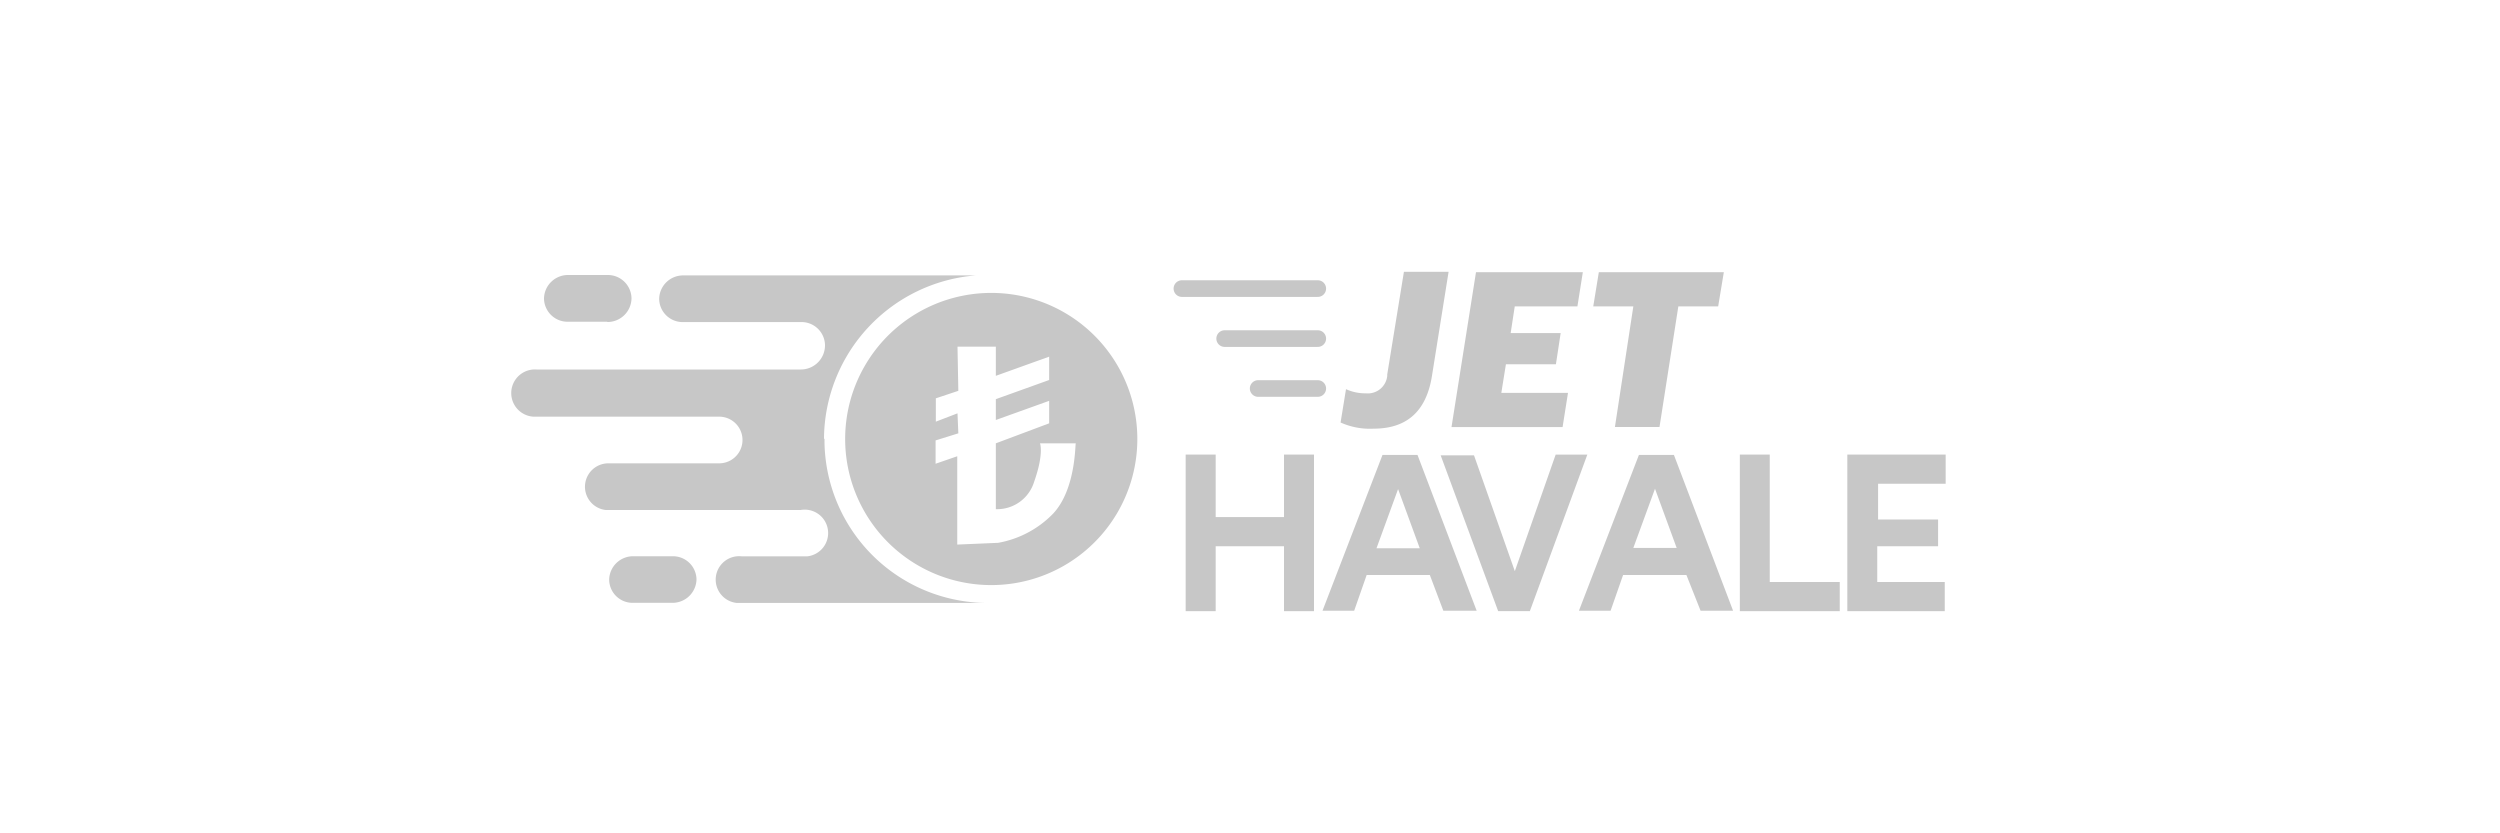 <svg xmlns="http://www.w3.org/2000/svg" viewBox="0 0 300 100"><defs><style>.cls-1,.cls-4{fill:none;}.cls-2{fill:#c7c7c7;}.cls-3{fill:#c7c7c7;}.cls-4{stroke:#c7c7c7;stroke-linecap:round;stroke-miterlimit:10;stroke-width:2px;}</style></defs><title>Asset 2</title><g id="Layer_2" data-name="Layer 2"><g id="Layer_1-2" data-name="Layer 1"><path class="cls-1" d="M5,0H295a5,5,0,0,1,5,5V95a5,5,0,0,1-5,5H5a5,5,0,0,1-5-5V5A5,5,0,0,1,5,0Z"/><g id="Jet_Havale" data-name="Jet Havale"><g id="Layer_2-2" data-name="Layer 2-2"><g id="Layer_1-2-2" data-name="Layer 1-2"><path class="cls-2" d="M154.08,73.34V65.55h-8.2v7.79h-3.6V54.55h3.6v7.5h8.2v-7.5h3.6V73.34Z"/><path class="cls-2" d="M171.58,69H164l-1.5,4.29h-3.8l7.2-18.7h4.2l7.1,18.7h-4Zm-6.4-3.21h5.19l-2.6-7.1Z"/><path class="cls-2" d="M186.68,54.55h3.8l-6.9,18.79h-3.8l-6.9-18.7h4l4.9,13.9Z"/><path class="cls-2" d="M202.37,69h-7.6l-1.5,4.29h-3.8l7.2-18.7h4.2l7.1,18.7h-3.9ZM196,65.75h5.2l-2.6-7.1Z"/><path class="cls-2" d="M208.78,73.34V54.55h3.59V69.84h8.4v3.5Z"/><path class="cls-2" d="M221.68,73.34V54.55h11.8v3.5h-8.11v4.29h7.2v3.21h-7.3v4.29h8.1v3.5Z"/></g></g><path class="cls-2" d="M98.88,52.65a19.79,19.79,0,0,1,18.2-19.6H82a2.87,2.87,0,0,0-2.9,2.8,2.82,2.82,0,0,0,2.84,2.8H96.08A2.82,2.82,0,0,1,99,41.38h0v.06h0a2.9,2.9,0,0,1-2.9,2.9H64.37A2.81,2.81,0,1,0,64,50h22.3a2.8,2.8,0,1,1,0,5.6H73.08a2.81,2.81,0,0,0-.4,5.6h23.4a2.81,2.81,0,1,1,.8,5.56H89a2.81,2.81,0,0,0-.61,5.59h30.55a19.6,19.6,0,0,1-20-19.21h0v-.48Z"/><path class="cls-2" d="M72.88,38.64a2.88,2.88,0,0,0,2.9-2.8A2.84,2.84,0,0,0,72.94,33H68.18a2.88,2.88,0,0,0-2.9,2.8,2.83,2.83,0,0,0,2.84,2.81h4.76Z"/><path class="cls-2" d="M80.68,72.34a2.88,2.88,0,0,0,2.9-2.79,2.82,2.82,0,0,0-2.84-2.8H76a2.87,2.87,0,0,0-2.9,2.8,2.81,2.81,0,0,0,2.84,2.79h4.76Z"/><path class="cls-2" d="M118.88,35.15a17.53,17.53,0,1,0,.14,0Zm7.49,26.49a12.14,12.14,0,0,1-6.6,3.5l-4.7.2h-.2V54.75l-2.6.9v-2.8L115,52l-.1-2.4-2.6,1v-2.8l2.7-.9-.1-5.3h4.6v3.5l6.4-2.3v2.8l-6.4,2.3v2.5l6.4-2.3v2.7l-6.4,2.4v7.9a4.64,4.64,0,0,0,4.6-3.3c1.2-3.4.7-4.6.7-4.6h4.3C129,53.05,129.18,58.65,126.37,61.64Z"/><path class="cls-3" d="M160.87,50.7l.65-4a5.6,5.6,0,0,0,2.39.5,2.34,2.34,0,0,0,2.56-2.11.91.91,0,0,1,0-.17l2-12.3h5.36l-2,12.52c-.7,4.35-3.14,6.3-7,6.3A8.6,8.6,0,0,1,160.87,50.7Z"/><path class="cls-3" d="M177.12,32.66h12.82l-.65,4.11h-7.52l-.49,3.2h6l-.57,3.74h-6l-.55,3.43h8l-.65,4.11H174.18Z"/><path class="cls-3" d="M196,36.77h-4.81l.67-4.11h15l-.68,4.11h-4.78l-2.26,14.47h-5.35Z"/><line class="cls-4" x1="141.83" y1="34.63" x2="158.13" y2="34.63"/><line class="cls-4" x1="146.96" y1="40.63" x2="158.13" y2="40.63"/><line class="cls-4" x1="150.98" y1="46.62" x2="158.13" y2="46.62"/></g></g></g></svg>